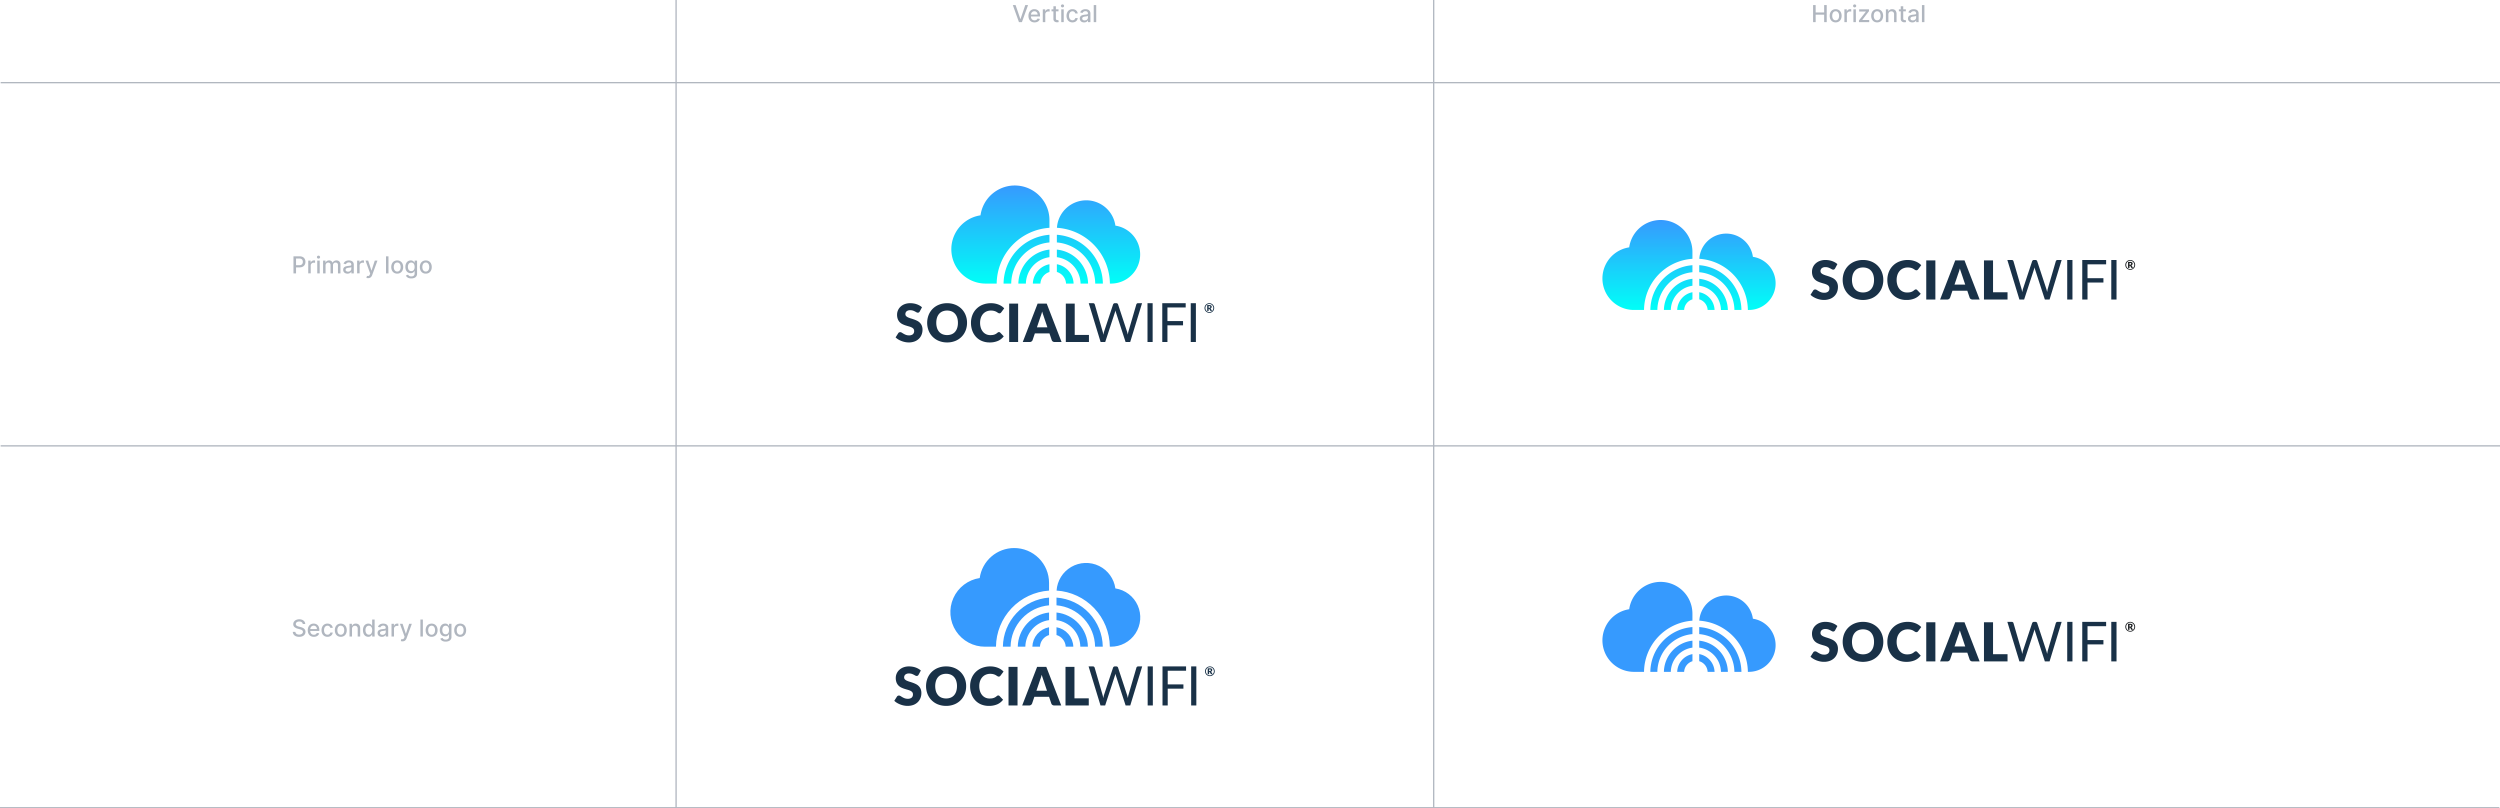 <svg xmlns="http://www.w3.org/2000/svg" xmlns:xlink="http://www.w3.org/1999/xlink" width="1920.5" height="621" viewBox="0 0 1920.5 621">
  <defs>
    <linearGradient id="linear-gradient" x1="0.5" y1="0.003" x2="0.5" y2="1.003" gradientUnits="objectBoundingBox">
      <stop offset="0" stop-color="#369afe"/>
      <stop offset="1" stop-color="#00fff8"/>
    </linearGradient>
    <clipPath id="clip-path">
      <path id="Path_3200" data-name="Path 3200" d="M81.17,75.787H87a9.918,9.918,0,0,1,7-8.946V60.849A15.75,15.75,0,0,0,81.17,75.787m18.553-8.97a9.922,9.922,0,0,1,7.087,8.97h5.832a15.744,15.744,0,0,0-12.92-14.954Zm-29.756,8.97h5.809A21.138,21.138,0,0,1,94,55.389V49.533A26.947,26.947,0,0,0,69.967,75.787m29.756-20.41a21.136,21.136,0,0,1,18.314,20.41h5.809A26.943,26.943,0,0,0,99.723,49.523ZM58.541,75.787h5.906A32.459,32.459,0,0,1,94,44V38.071A38.365,38.365,0,0,0,58.541,75.787m41.182-31.8a32.465,32.465,0,0,1,29.645,31.8h5.9a38.361,38.361,0,0,0-35.548-37.72Zm.054-11.31a43.743,43.743,0,0,1,40.928,43.11h.649a22.513,22.513,0,0,0,3.59-44.77,22.718,22.718,0,0,0-45.167,1.66M67.234,0A26.763,26.763,0,0,0,40.727,23.046a26.521,26.521,0,0,0,4.229,52.74h8.262A43.743,43.743,0,0,1,94,32.689V26.757A26.762,26.762,0,0,0,67.234,0Z" transform="translate(-18.188 -0.001)" fill="none"/>
    </clipPath>
    <linearGradient id="linear-gradient-2" x1="-0.295" y1="1.6" x2="-0.279" y2="1.6" gradientUnits="objectBoundingBox">
      <stop offset="0" stop-color="#00fff8"/>
      <stop offset="0.299" stop-color="#10dff9"/>
      <stop offset="1" stop-color="#369afe"/>
    </linearGradient>
    <clipPath id="clip-path-2">
      <rect id="Rectangle_1504" data-name="Rectangle 1504" width="246.153" height="121.259" fill="none"/>
    </clipPath>
    <linearGradient id="linear-gradient-3" x1="0.5" y1="1" x2="0.5" gradientUnits="objectBoundingBox">
      <stop offset="0" stop-color="#00fff8"/>
      <stop offset="0.22" stop-color="#0ce7f9"/>
      <stop offset="1" stop-color="#369afe"/>
    </linearGradient>
  </defs>
  <g id="Group_854" data-name="Group 854" transform="translate(0 -1236)">
    <g id="Logo_Social_WiFi" data-name="Logo Social WiFi" transform="translate(1231 1405)">
      <path id="Path_887" data-name="Path 887" d="M563.57,43.19a3.615,3.615,0,0,1,1.005.136,3.888,3.888,0,0,1,.9.381,3.838,3.838,0,0,1,.768.589,3.789,3.789,0,0,1,.969,3.684,3.885,3.885,0,0,1-.38.9,3.789,3.789,0,0,1-.589.761,3.791,3.791,0,0,1-3.684.969,3.841,3.841,0,0,1-.9-.381,3.787,3.787,0,0,1-.761-.589,3.726,3.726,0,0,1-.589-.761,3.664,3.664,0,0,1-.381-.9,3.774,3.774,0,0,1,0-2.01,3.891,3.891,0,0,1,.381-.9,3.832,3.832,0,0,1,.589-.768,3.542,3.542,0,0,1,.761-.589,3.972,3.972,0,0,1,.9-.381,3.578,3.578,0,0,1,1.005-.136h0Zm0,6.965a2.917,2.917,0,0,0,.833-.115,3,3,0,0,0,.747-.316,3.21,3.21,0,0,0,.632-.5,2.984,2.984,0,0,0,.481-.639,3.072,3.072,0,0,0,.309-.761,3.292,3.292,0,0,0,.108-.847,3.348,3.348,0,0,0-.108-.854,3.428,3.428,0,0,0-.309-.768,3.034,3.034,0,0,0-1.113-1.142,3.312,3.312,0,0,0-.747-.323,3.2,3.2,0,0,0-.833-.115,2.917,2.917,0,0,0-.833.115,2.727,2.727,0,0,0-.74.323,2.974,2.974,0,0,0-.625.5,3.289,3.289,0,0,0-.481.646,3.439,3.439,0,0,0-.309.768,3.364,3.364,0,0,0-.108.854,3.215,3.215,0,0,0,.237,1.242,3.081,3.081,0,0,0,1.63,1.68,2.98,2.98,0,0,0,1.213.244h.015Zm-.021-5.486a2.319,2.319,0,0,1,1.407.345A1.171,1.171,0,0,1,565.4,46a1.373,1.373,0,0,1-.237.8,1.313,1.313,0,0,1-.733.5,1.106,1.106,0,0,1,.194.172,1.685,1.685,0,0,1,.151.237l.926,1.572h-1.048a.341.341,0,0,1-.323-.172l-.74-1.35a.324.324,0,0,0-.115-.108.444.444,0,0,0-.194-.036H563v1.666h-1.1v-4.6h1.651Zm-.1,2.147a1.729,1.729,0,0,0,.431-.043.58.58,0,0,0,.258-.129.417.417,0,0,0,.13-.215,1.173,1.173,0,0,0,.036-.294,1.056,1.056,0,0,0-.029-.28.435.435,0,0,0-.115-.2.533.533,0,0,0-.23-.115,1.868,1.868,0,0,0-.388-.036H563v1.314h.452Z" transform="translate(-158.127 -12.472)" fill="#191c1f"/>
      <path id="Path_888" data-name="Path 888" d="M69.515,24.816v5.407a39.883,39.883,0,0,0-37.187,39.3H24.8A24.185,24.185,0,0,1,20.94,21.427a24.406,24.406,0,0,1,48.575,3.382h0ZM115.971,28.7a20.716,20.716,0,0,0-41.186,1.522,39.889,39.889,0,0,1,37.323,39.305h.589a20.527,20.527,0,0,0,3.274-40.82h0ZM37.182,69.52h5.385A29.6,29.6,0,0,1,69.515,40.534v-5.4A34.986,34.986,0,0,0,37.182,69.52ZM74.735,35.127v5.4A29.6,29.6,0,0,1,101.769,69.52h5.385A34.983,34.983,0,0,0,74.742,35.127h-.007Zm0,10.447v5.342a19.275,19.275,0,0,1,16.7,18.611h5.3a24.565,24.565,0,0,0-22-23.946h0ZM47.6,69.52h5.3a19.272,19.272,0,0,1,16.615-18.6V45.581A24.572,24.572,0,0,0,47.6,69.52Zm10.218,0h5.321a9.048,9.048,0,0,1,6.383-8.157V55.9a14.352,14.352,0,0,0-11.7,13.621ZM74.735,55.885v5.457A9.041,9.041,0,0,1,81.2,69.52h5.321A14.361,14.361,0,0,0,74.735,55.885Z" transform="translate(-0.389 -0.41)" fill-rule="evenodd" fill="url(#linear-gradient)"/>
      <path id="Path_889" data-name="Path 889" d="M241.917,49.624a2.734,2.734,0,0,1-.646.747,1.453,1.453,0,0,1-.876.244,2.133,2.133,0,0,1-1.02-.3c-.366-.2-.775-.416-1.235-.668a10.549,10.549,0,0,0-1.58-.675,6.248,6.248,0,0,0-2.018-.294,4.321,4.321,0,0,0-2.915.833,2.828,2.828,0,0,0-.955,2.255,2.1,2.1,0,0,0,.574,1.508,4.924,4.924,0,0,0,1.515,1.027,15.938,15.938,0,0,0,2.147.8c.8.237,1.623.51,2.463.8a22.387,22.387,0,0,1,2.463,1.041,8.273,8.273,0,0,1,2.14,1.522,7.146,7.146,0,0,1,1.515,2.262,8.092,8.092,0,0,1,.574,3.21,10.48,10.48,0,0,1-.718,3.9A9.011,9.011,0,0,1,241.25,71a9.739,9.739,0,0,1-3.382,2.125,12.61,12.61,0,0,1-4.567.768,14.557,14.557,0,0,1-2.858-.287,17.109,17.109,0,0,1-2.815-.819,16.542,16.542,0,0,1-2.556-1.249,10.889,10.889,0,0,1-2.082-1.608l2.061-3.26a1.708,1.708,0,0,1,.639-.6,1.8,1.8,0,0,1,.883-.23,2.39,2.39,0,0,1,1.249.388c.416.258.89.553,1.422.869a12,12,0,0,0,1.824.869,6.863,6.863,0,0,0,2.434.395,4.634,4.634,0,0,0,2.944-.833,3.179,3.179,0,0,0,1.048-2.65,2.51,2.51,0,0,0-.574-1.709,4.5,4.5,0,0,0-1.515-1.091,14.382,14.382,0,0,0-2.133-.761c-.8-.215-1.616-.467-2.456-.732a19.085,19.085,0,0,1-2.456-.991,7.64,7.64,0,0,1-2.133-1.544,7.292,7.292,0,0,1-1.515-2.391,9.445,9.445,0,0,1-.574-3.54,8.506,8.506,0,0,1,2.685-6.161,9.868,9.868,0,0,1,3.238-2.01,11.942,11.942,0,0,1,4.394-.754,16.465,16.465,0,0,1,2.686.215,14.144,14.144,0,0,1,2.484.639,13.573,13.573,0,0,1,2.19,1.005,10.359,10.359,0,0,1,1.824,1.328l-1.73,3.238Zm37,8.918a16.111,16.111,0,0,1-1.127,6.067,14.348,14.348,0,0,1-8.085,8.135,18.012,18.012,0,0,1-12.774,0,14.357,14.357,0,0,1-8.106-8.135,16.992,16.992,0,0,1,0-12.135A14.506,14.506,0,0,1,252,47.606a14.844,14.844,0,0,1,4.933-3.238,16.822,16.822,0,0,1,6.391-1.17,16.65,16.65,0,0,1,6.383,1.185,14.8,14.8,0,0,1,4.919,3.245A14.489,14.489,0,0,1,277.79,52.5,16.166,16.166,0,0,1,278.917,58.542Zm-7.13,0a13.149,13.149,0,0,0-.574-4.014,8.649,8.649,0,0,0-1.659-3.023,7.067,7.067,0,0,0-2.65-1.9,9.166,9.166,0,0,0-3.569-.661,9.313,9.313,0,0,0-3.6.661,7.171,7.171,0,0,0-2.657,1.9,8.586,8.586,0,0,0-1.659,3.023,14.361,14.361,0,0,0,0,8.042,8.586,8.586,0,0,0,1.659,3.023,7,7,0,0,0,2.657,1.888,9.424,9.424,0,0,0,3.6.653,9.141,9.141,0,0,0,3.569-.653,7.083,7.083,0,0,0,2.65-1.888,8.586,8.586,0,0,0,1.659-3.023A12.962,12.962,0,0,0,271.787,58.542ZM303.919,65.8a1.511,1.511,0,0,1,.5.093,1.394,1.394,0,0,1,.474.323l2.765,2.908a11.433,11.433,0,0,1-4.545,3.576,15.92,15.92,0,0,1-6.462,1.206,15.409,15.409,0,0,1-6.132-1.163,13.19,13.19,0,0,1-4.6-3.224,14.13,14.13,0,0,1-2.894-4.868,17.916,17.916,0,0,1-1.012-6.11,16.361,16.361,0,0,1,1.156-6.182,14.227,14.227,0,0,1,8.193-8.035,17.327,17.327,0,0,1,6.369-1.135,16.7,16.7,0,0,1,3.188.294,15.631,15.631,0,0,1,2.793.826,12.816,12.816,0,0,1,2.391,1.264,11.93,11.93,0,0,1,1.939,1.616l-2.355,3.152a2.83,2.83,0,0,1-.531.524,1.4,1.4,0,0,1-.869.237,1.607,1.607,0,0,1-.7-.165,6.57,6.57,0,0,1-.7-.4q-.366-.237-.819-.517a5.707,5.707,0,0,0-1.048-.51,7.7,7.7,0,0,0-1.422-.4,9.852,9.852,0,0,0-1.91-.165,8.6,8.6,0,0,0-3.461.675,7.577,7.577,0,0,0-2.693,1.917,9.04,9.04,0,0,0-1.752,3.016,11.929,11.929,0,0,0-.632,3.985,12.74,12.74,0,0,0,.632,4.107,9.008,9.008,0,0,0,1.709,3.023,7.2,7.2,0,0,0,2.527,1.867,7.58,7.58,0,0,0,3.095.639,14.221,14.221,0,0,0,1.731-.093,6.669,6.669,0,0,0,2.728-.9,8.705,8.705,0,0,0,1.228-.9,2.461,2.461,0,0,1,.531-.337,1.363,1.363,0,0,1,.6-.136h0Zm14.992,7.776H311.9V43.52h7.008Zm34.006,0h-5.4a2.452,2.452,0,0,1-1.493-.424,2.161,2.161,0,0,1-.811-1.084l-1.774-5.234H332.016l-1.774,5.234a2.37,2.37,0,0,1-2.269,1.508H322.53L334.162,43.52h7.13l11.625,30.057ZM333.624,62.089h8.207l-2.765-8.229c-.179-.524-.388-1.142-.632-1.853s-.474-1.472-.711-2.3c-.223.84-.445,1.616-.682,2.334s-.452,1.336-.661,1.86L333.617,62.1h.007Zm29.59,5.917h11.129v5.572h-18.1V43.52h6.965V68.005h0ZM374.207,43.19h3.346a1.414,1.414,0,0,1,.89.273,1.326,1.326,0,0,1,.474.7l6.146,21.117a12.456,12.456,0,0,1,.3,1.235c.086.438.18.9.259,1.379.1-.481.194-.941.294-1.386a11.045,11.045,0,0,1,.331-1.221l6.993-21.117a1.556,1.556,0,0,1,.488-.668,1.323,1.323,0,0,1,.883-.309h1.163a1.393,1.393,0,0,1,.883.273,1.491,1.491,0,0,1,.488.7l6.958,21.117a20.636,20.636,0,0,1,.66,2.527c.086-.467.158-.912.23-1.336a10.294,10.294,0,0,1,.266-1.185l6.168-21.117a1.363,1.363,0,0,1,.467-.682,1.326,1.326,0,0,1,.883-.294h3.138l-9.284,30.387h-3.612L395.482,50.4a14.231,14.231,0,0,1-.416-1.529c-.072.28-.137.553-.2.819s-.129.5-.194.711l-7.582,23.178h-3.612L374.193,43.19h.014Zm50.011,30.387h-4.028V43.19h4.028ZM450.081,43.19v3.353H435.792v10.62h12.214v3.353H435.792V73.577h-4.05V43.19h18.338Zm7.991,30.387h-4.028V43.19h4.028Z" transform="translate(-63.156 -12.472)" fill="#193147" fill-rule="evenodd"/>
    </g>
    <g id="Logo_Social_WiFi-2" data-name="Logo Social WiFi" transform="translate(1231 1683)">
      <path id="Path_887-2" data-name="Path 887" d="M563.57,43.19a3.615,3.615,0,0,1,1.005.136,3.888,3.888,0,0,1,.9.381,3.838,3.838,0,0,1,.768.589,3.789,3.789,0,0,1,.969,3.684,3.885,3.885,0,0,1-.38.9,3.789,3.789,0,0,1-.589.761,3.791,3.791,0,0,1-3.684.969,3.841,3.841,0,0,1-.9-.381,3.787,3.787,0,0,1-.761-.589,3.726,3.726,0,0,1-.589-.761,3.664,3.664,0,0,1-.381-.9,3.774,3.774,0,0,1,0-2.01,3.891,3.891,0,0,1,.381-.9,3.832,3.832,0,0,1,.589-.768,3.542,3.542,0,0,1,.761-.589,3.972,3.972,0,0,1,.9-.381,3.578,3.578,0,0,1,1.005-.136h0Zm0,6.965a2.917,2.917,0,0,0,.833-.115,3,3,0,0,0,.747-.316,3.21,3.21,0,0,0,.632-.5,2.984,2.984,0,0,0,.481-.639,3.072,3.072,0,0,0,.309-.761,3.292,3.292,0,0,0,.108-.847,3.348,3.348,0,0,0-.108-.854,3.428,3.428,0,0,0-.309-.768,3.034,3.034,0,0,0-1.113-1.142,3.312,3.312,0,0,0-.747-.323,3.2,3.2,0,0,0-.833-.115,2.917,2.917,0,0,0-.833.115,2.727,2.727,0,0,0-.74.323,2.974,2.974,0,0,0-.625.5,3.289,3.289,0,0,0-.481.646,3.439,3.439,0,0,0-.309.768,3.364,3.364,0,0,0-.108.854,3.215,3.215,0,0,0,.237,1.242,3.081,3.081,0,0,0,1.63,1.68,2.98,2.98,0,0,0,1.213.244h.015Zm-.021-5.486a2.319,2.319,0,0,1,1.407.345A1.171,1.171,0,0,1,565.4,46a1.373,1.373,0,0,1-.237.8,1.313,1.313,0,0,1-.733.5,1.106,1.106,0,0,1,.194.172,1.685,1.685,0,0,1,.151.237l.926,1.572h-1.048a.341.341,0,0,1-.323-.172l-.74-1.35a.324.324,0,0,0-.115-.108.444.444,0,0,0-.194-.036H563v1.666h-1.1v-4.6h1.651Zm-.1,2.147a1.729,1.729,0,0,0,.431-.043.58.58,0,0,0,.258-.129.417.417,0,0,0,.13-.215,1.173,1.173,0,0,0,.036-.294,1.056,1.056,0,0,0-.029-.28.435.435,0,0,0-.115-.2.533.533,0,0,0-.23-.115,1.868,1.868,0,0,0-.388-.036H563v1.314h.452Z" transform="translate(-158.127 -12.473)" fill="#191c1f"/>
      <path id="Path_888-2" data-name="Path 888" d="M69.515,24.816v5.407a39.883,39.883,0,0,0-37.187,39.3H24.8A24.185,24.185,0,0,1,20.94,21.427a24.406,24.406,0,0,1,48.575,3.382h0ZM115.971,28.7a20.716,20.716,0,0,0-41.186,1.522,39.889,39.889,0,0,1,37.323,39.305h.589a20.527,20.527,0,0,0,3.274-40.82h0ZM37.182,69.52h5.385A29.6,29.6,0,0,1,69.515,40.534v-5.4A34.986,34.986,0,0,0,37.182,69.52ZM74.735,35.127v5.4A29.6,29.6,0,0,1,101.769,69.52h5.385A34.983,34.983,0,0,0,74.742,35.127h-.007Zm0,10.447v5.342a19.275,19.275,0,0,1,16.7,18.611h5.3a24.565,24.565,0,0,0-22-23.946h0ZM47.6,69.52h5.3a19.272,19.272,0,0,1,16.615-18.6V45.581A24.572,24.572,0,0,0,47.6,69.52Zm10.218,0h5.321a9.048,9.048,0,0,1,6.383-8.157V55.9a14.352,14.352,0,0,0-11.7,13.621ZM74.735,55.885v5.457A9.041,9.041,0,0,1,81.2,69.52h5.321A14.361,14.361,0,0,0,74.735,55.885Z" transform="translate(-0.39 -0.41)" fill="#369afe" fill-rule="evenodd"/>
      <path id="Path_889-2" data-name="Path 889" d="M241.917,49.624a2.734,2.734,0,0,1-.646.747,1.453,1.453,0,0,1-.876.244,2.133,2.133,0,0,1-1.02-.3c-.366-.2-.775-.416-1.235-.668a10.549,10.549,0,0,0-1.58-.675,6.248,6.248,0,0,0-2.018-.294,4.321,4.321,0,0,0-2.915.833,2.828,2.828,0,0,0-.955,2.255,2.1,2.1,0,0,0,.574,1.508,4.924,4.924,0,0,0,1.515,1.027,15.938,15.938,0,0,0,2.147.8c.8.237,1.623.51,2.463.8a22.387,22.387,0,0,1,2.463,1.041,8.273,8.273,0,0,1,2.14,1.522,7.146,7.146,0,0,1,1.515,2.262,8.092,8.092,0,0,1,.574,3.21,10.48,10.48,0,0,1-.718,3.9A9.011,9.011,0,0,1,241.25,71a9.739,9.739,0,0,1-3.382,2.125,12.61,12.61,0,0,1-4.567.768,14.557,14.557,0,0,1-2.858-.287,17.109,17.109,0,0,1-2.815-.819,16.542,16.542,0,0,1-2.556-1.249,10.889,10.889,0,0,1-2.082-1.608l2.061-3.26a1.708,1.708,0,0,1,.639-.6,1.8,1.8,0,0,1,.883-.23,2.39,2.39,0,0,1,1.249.388c.416.258.89.553,1.422.869a12,12,0,0,0,1.824.869,6.863,6.863,0,0,0,2.434.395,4.634,4.634,0,0,0,2.944-.833,3.179,3.179,0,0,0,1.048-2.65,2.51,2.51,0,0,0-.574-1.709,4.5,4.5,0,0,0-1.515-1.091,14.382,14.382,0,0,0-2.133-.761c-.8-.215-1.616-.467-2.456-.732a19.085,19.085,0,0,1-2.456-.991,7.64,7.64,0,0,1-2.133-1.544,7.292,7.292,0,0,1-1.515-2.391,9.445,9.445,0,0,1-.574-3.54,8.506,8.506,0,0,1,2.685-6.161,9.868,9.868,0,0,1,3.238-2.01,11.942,11.942,0,0,1,4.394-.754,16.465,16.465,0,0,1,2.686.215,14.144,14.144,0,0,1,2.484.639,13.573,13.573,0,0,1,2.19,1.005,10.359,10.359,0,0,1,1.824,1.328l-1.73,3.238Zm37,8.918a16.111,16.111,0,0,1-1.127,6.067,14.348,14.348,0,0,1-8.085,8.135,18.012,18.012,0,0,1-12.774,0,14.357,14.357,0,0,1-8.106-8.135,16.992,16.992,0,0,1,0-12.135A14.506,14.506,0,0,1,252,47.606a14.844,14.844,0,0,1,4.933-3.238,16.822,16.822,0,0,1,6.391-1.17,16.65,16.65,0,0,1,6.383,1.185,14.8,14.8,0,0,1,4.919,3.245A14.489,14.489,0,0,1,277.79,52.5,16.166,16.166,0,0,1,278.917,58.542Zm-7.13,0a13.149,13.149,0,0,0-.574-4.014,8.649,8.649,0,0,0-1.659-3.023,7.067,7.067,0,0,0-2.65-1.9,9.166,9.166,0,0,0-3.569-.661,9.313,9.313,0,0,0-3.6.661,7.171,7.171,0,0,0-2.657,1.9,8.586,8.586,0,0,0-1.659,3.023,14.361,14.361,0,0,0,0,8.042,8.586,8.586,0,0,0,1.659,3.023,7,7,0,0,0,2.657,1.888,9.424,9.424,0,0,0,3.6.653,9.141,9.141,0,0,0,3.569-.653,7.083,7.083,0,0,0,2.65-1.888,8.586,8.586,0,0,0,1.659-3.023A12.962,12.962,0,0,0,271.787,58.542ZM303.919,65.8a1.511,1.511,0,0,1,.5.093,1.394,1.394,0,0,1,.474.323l2.765,2.908a11.433,11.433,0,0,1-4.545,3.576,15.92,15.92,0,0,1-6.462,1.206,15.409,15.409,0,0,1-6.132-1.163,13.19,13.19,0,0,1-4.6-3.224,14.13,14.13,0,0,1-2.894-4.868,17.916,17.916,0,0,1-1.012-6.11,16.361,16.361,0,0,1,1.156-6.182,14.227,14.227,0,0,1,8.193-8.035,17.327,17.327,0,0,1,6.369-1.135,16.7,16.7,0,0,1,3.188.294,15.631,15.631,0,0,1,2.793.826,12.816,12.816,0,0,1,2.391,1.264,11.93,11.93,0,0,1,1.939,1.616l-2.355,3.152a2.83,2.83,0,0,1-.531.524,1.4,1.4,0,0,1-.869.237,1.607,1.607,0,0,1-.7-.165,6.57,6.57,0,0,1-.7-.4q-.366-.237-.819-.517a5.707,5.707,0,0,0-1.048-.51,7.7,7.7,0,0,0-1.422-.4,9.852,9.852,0,0,0-1.91-.165,8.6,8.6,0,0,0-3.461.675,7.577,7.577,0,0,0-2.693,1.917,9.04,9.04,0,0,0-1.752,3.016,11.929,11.929,0,0,0-.632,3.985,12.74,12.74,0,0,0,.632,4.107,9.008,9.008,0,0,0,1.709,3.023,7.2,7.2,0,0,0,2.527,1.867,7.58,7.58,0,0,0,3.095.639,14.221,14.221,0,0,0,1.731-.093,6.669,6.669,0,0,0,2.728-.9,8.705,8.705,0,0,0,1.228-.9,2.461,2.461,0,0,1,.531-.337,1.363,1.363,0,0,1,.6-.136h0Zm14.992,7.776H311.9V43.52h7.008Zm34.006,0h-5.4a2.452,2.452,0,0,1-1.493-.424,2.161,2.161,0,0,1-.811-1.084l-1.774-5.234H332.016l-1.774,5.234a2.37,2.37,0,0,1-2.269,1.508H322.53L334.162,43.52h7.13l11.625,30.057ZM333.624,62.089h8.207l-2.765-8.229c-.179-.524-.388-1.142-.632-1.853s-.474-1.472-.711-2.3c-.223.84-.445,1.616-.682,2.334s-.452,1.336-.661,1.86L333.617,62.1h.007Zm29.59,5.917h11.129v5.572h-18.1V43.52h6.965V68.005h0ZM374.207,43.19h3.346a1.414,1.414,0,0,1,.89.273,1.326,1.326,0,0,1,.474.7l6.146,21.117a12.456,12.456,0,0,1,.3,1.235c.086.438.18.9.259,1.379.1-.481.194-.941.294-1.386a11.045,11.045,0,0,1,.331-1.221l6.993-21.117a1.556,1.556,0,0,1,.488-.668,1.323,1.323,0,0,1,.883-.309h1.163a1.393,1.393,0,0,1,.883.273,1.491,1.491,0,0,1,.488.7l6.958,21.117a20.636,20.636,0,0,1,.66,2.527c.086-.467.158-.912.23-1.336a10.294,10.294,0,0,1,.266-1.185l6.168-21.117a1.363,1.363,0,0,1,.467-.682,1.326,1.326,0,0,1,.883-.294h3.138l-9.284,30.387h-3.612L395.482,50.4a14.231,14.231,0,0,1-.416-1.529c-.072.28-.137.553-.2.819s-.129.5-.194.711l-7.582,23.178h-3.612L374.193,43.19h.014Zm50.011,30.387h-4.028V43.19h4.028ZM450.081,43.19v3.353H435.792v10.62h12.214v3.353H435.792V73.577h-4.05V43.19h18.338Zm7.991,30.387h-4.028V43.19h4.028Z" transform="translate(-63.156 -12.473)" fill="#193147" fill-rule="evenodd"/>
    </g>
    <g id="Group_763" data-name="Group 763" transform="translate(687 1657)">
      <g id="Group_760" data-name="Group 760" transform="translate(43.069 0.003)">
        <g id="Group_759" data-name="Group 759" clip-path="url(#clip-path)">
          <rect id="Rectangle_1503" data-name="Rectangle 1503" width="145.89" height="75.786" transform="translate(0 -0.001)" fill="url(#linear-gradient-2)"/>
        </g>
      </g>
      <g id="Group_762" data-name="Group 762" transform="translate(0 0)">
        <g id="Group_761" data-name="Group 761" clip-path="url(#clip-path-2)">
          <path id="Path_3201" data-name="Path 3201" d="M18.679,44.756a2.579,2.579,0,0,1-.639.736,1.471,1.471,0,0,1-.867.244,2.121,2.121,0,0,1-1.006-.3c-.36-.2-.767-.414-1.22-.658a10.069,10.069,0,0,0-1.558-.665,6.242,6.242,0,0,0-1.994-.291,4.274,4.274,0,0,0-2.879.824,2.788,2.788,0,0,0-.945,2.226,2.051,2.051,0,0,0,.568,1.489,4.856,4.856,0,0,0,1.494,1.013,16.01,16.01,0,0,0,2.119.789c.793.234,1.6.5,2.43.793a21.178,21.178,0,0,1,2.432,1.028,8.02,8.02,0,0,1,2.117,1.506,7.072,7.072,0,0,1,1.5,2.228,7.994,7.994,0,0,1,.568,3.168,10.336,10.336,0,0,1-.71,3.846,9.041,9.041,0,0,1-2.067,3.128,9.6,9.6,0,0,1-3.339,2.1,12.47,12.47,0,0,1-4.506.763,14.533,14.533,0,0,1-2.82-.284,16.517,16.517,0,0,1-2.775-.805A16.183,16.183,0,0,1,2.053,66.4,10.958,10.958,0,0,1,0,64.813L2.034,61.6a1.669,1.669,0,0,1,.63-.592,1.788,1.788,0,0,1,.876-.225,2.335,2.335,0,0,1,1.231.386q.618.387,1.4.855a11.08,11.08,0,0,0,1.8.857,6.735,6.735,0,0,0,2.4.388,4.582,4.582,0,0,0,2.91-.824,3.154,3.154,0,0,0,1.037-2.619,2.463,2.463,0,0,0-.571-1.688,4.351,4.351,0,0,0-1.494-1.08,13.675,13.675,0,0,0-2.108-.753c-.786-.215-1.591-.459-2.42-.722a17.942,17.942,0,0,1-2.422-.98A7.612,7.612,0,0,1,3.2,53.075a7.174,7.174,0,0,1-1.5-2.363,9.4,9.4,0,0,1-.568-3.493,8.394,8.394,0,0,1,2.645-6.086,9.766,9.766,0,0,1,3.194-1.987,11.81,11.81,0,0,1,4.336-.741,15.993,15.993,0,0,1,2.652.213,13.866,13.866,0,0,1,2.456.632,13.39,13.39,0,0,1,2.164.995,10.262,10.262,0,0,1,1.8,1.312Zm36.522,8.8a15.962,15.962,0,0,1-1.111,5.984,14.139,14.139,0,0,1-7.975,8.023,16.54,16.54,0,0,1-6.3,1.158,16.606,16.606,0,0,1-6.308-1.158A14.159,14.159,0,0,1,25.5,59.539a16.722,16.722,0,0,1,0-11.973,14.335,14.335,0,0,1,3.135-4.807,14.565,14.565,0,0,1,4.873-3.2A16.606,16.606,0,0,1,39.816,38.4a16.362,16.362,0,0,1,6.3,1.17,14.578,14.578,0,0,1,4.852,3.206,14.344,14.344,0,0,1,3.123,4.8,15.932,15.932,0,0,1,1.111,5.97m-7.042,0a12.808,12.808,0,0,0-.571-3.964,8.41,8.41,0,0,0-1.636-2.981,7.094,7.094,0,0,0-2.614-1.875,9.02,9.02,0,0,0-3.521-.651,9.153,9.153,0,0,0-3.552.651,7.079,7.079,0,0,0-2.626,1.875A8.447,8.447,0,0,0,32,49.591a14.094,14.094,0,0,0,0,7.94,8.469,8.469,0,0,0,1.636,2.986,6.966,6.966,0,0,0,2.626,1.861,9.242,9.242,0,0,0,3.552.644,9.108,9.108,0,0,0,3.521-.644,6.98,6.98,0,0,0,2.614-1.861,8.432,8.432,0,0,0,1.636-2.986,12.843,12.843,0,0,0,.571-3.976m31.717,7.166a1.474,1.474,0,0,1,.488.088,1.394,1.394,0,0,1,.469.317L83.557,64a11.3,11.3,0,0,1-4.487,3.533,15.67,15.67,0,0,1-6.382,1.189,15.171,15.171,0,0,1-6.05-1.148,13.042,13.042,0,0,1-4.539-3.18,13.972,13.972,0,0,1-2.858-4.8,17.734,17.734,0,0,1-1-6.034,15.928,15.928,0,0,1,1.139-6.1,14.046,14.046,0,0,1,8.08-7.93A17.058,17.058,0,0,1,73.749,38.4a16.23,16.23,0,0,1,3.145.294,15.383,15.383,0,0,1,2.756.812,13.056,13.056,0,0,1,2.361,1.246,11.454,11.454,0,0,1,1.913,1.6L81.6,45.469a2.8,2.8,0,0,1-.526.519,1.374,1.374,0,0,1-.855.237,1.557,1.557,0,0,1-.694-.163,7.693,7.693,0,0,1-.691-.4l-.8-.509a6.169,6.169,0,0,0-1.04-.5,8.027,8.027,0,0,0-1.4-.4,9.7,9.7,0,0,0-1.883-.163,8.6,8.6,0,0,0-3.417.663,7.492,7.492,0,0,0-2.657,1.894A8.831,8.831,0,0,0,65.9,49.62a11.772,11.772,0,0,0-.62,3.936A12.255,12.255,0,0,0,65.9,57.6a8.9,8.9,0,0,0,1.691,2.984,7.113,7.113,0,0,0,2.493,1.842,7.448,7.448,0,0,0,3.05.628,14.517,14.517,0,0,0,1.71-.09,6.666,6.666,0,0,0,2.7-.9,8.388,8.388,0,0,0,1.21-.886,2.256,2.256,0,0,1,.528-.334,1.367,1.367,0,0,1,.592-.133M94.67,68.4H87.751V38.732H94.67Zm33.569,0h-5.333a2.48,2.48,0,0,1-1.475-.417,2.137,2.137,0,0,1-.8-1.073l-1.752-5.169H107.6l-1.75,5.169a2.349,2.349,0,0,1-2.238,1.489H98.244l11.48-29.666h7.038Zm-19.046-11.34h8.1l-2.728-8.125c-.178-.516-.384-1.122-.62-1.826s-.471-1.454-.7-2.269q-.327,1.247-.673,2.3c-.232.706-.448,1.319-.651,1.833ZM138.4,62.9h10.99v5.5H131.523V38.729H138.4ZM149.25,38.4h3.3a1.4,1.4,0,0,1,.881.27,1.34,1.34,0,0,1,.471.691l6.067,20.846q.163.565.3,1.215c.088.431.173.886.256,1.359q.142-.71.287-1.371a10.942,10.942,0,0,1,.327-1.2l6.907-20.846a1.534,1.534,0,0,1,.483-.658,1.3,1.3,0,0,1,.871-.3h1.146a1.353,1.353,0,0,1,.871.27,1.5,1.5,0,0,1,.483.691l6.865,20.846a20.455,20.455,0,0,1,.654,2.491c.085-.459.159-.9.227-1.319a8.978,8.978,0,0,1,.268-1.172L186,39.366a1.367,1.367,0,0,1,1.333-.961h3.095L181.266,68.4H177.7l-7.44-22.875a13.144,13.144,0,0,1-.41-1.508c-.069.277-.135.547-.2.807s-.123.49-.192.7L161.978,68.4h-3.566ZM198.613,68.4h-3.976V38.407h3.976ZM224.143,38.4v3.308h-14.1V52.2h12.053v3.308H210.041V68.4h-4V38.4ZM232.026,68.4H228.05V38.407h3.976Z" transform="translate(0 52.539)" fill="#193147" fill-rule="evenodd"/>
          <path id="Path_3202" data-name="Path 3202" d="M104.524,38.4a3.681,3.681,0,0,1,1.887.511,3.738,3.738,0,0,1,1.717,2.233,3.705,3.705,0,0,1,0,1.982,3.673,3.673,0,0,1-.376.89,3.738,3.738,0,0,1-.585.753,3.687,3.687,0,0,1-.755.585,3.732,3.732,0,0,1-.893.377,3.723,3.723,0,0,1-1.987,0,3.737,3.737,0,0,1-1.641-6.237,3.676,3.676,0,0,1,.755-.583,3.63,3.63,0,0,1,1.878-.511m0,6.87a3.034,3.034,0,0,0,1.561-.426,3.084,3.084,0,0,0,.623-.485,2.923,2.923,0,0,0,.478-.632,3.353,3.353,0,0,0,.305-.748,3.159,3.159,0,0,0,.109-.841,3.2,3.2,0,0,0-.109-.843,3.383,3.383,0,0,0-.305-.758,3.136,3.136,0,0,0-.478-.637,3.194,3.194,0,0,0-.623-.49,3.005,3.005,0,0,0-1.561-.429,3,3,0,0,0-.819.111,3.081,3.081,0,0,0-.729.317,3.134,3.134,0,0,0-.613.49,3.2,3.2,0,0,0-.474.637,3.278,3.278,0,0,0-.41,1.6,3.177,3.177,0,0,0,.237,1.231,3.107,3.107,0,0,0,.644.992,2.972,2.972,0,0,0,.966.665,2.939,2.939,0,0,0,1.2.244m-.019-5.413a2.283,2.283,0,0,1,1.385.339,1.154,1.154,0,0,1,.44.971,1.347,1.347,0,0,1-.234.789,1.318,1.318,0,0,1-.722.488.761.761,0,0,1,.189.168,1.605,1.605,0,0,1,.149.23l.916,1.553h-1.037a.334.334,0,0,1-.32-.166l-.727-1.331a.445.445,0,0,0-.114-.109.376.376,0,0,0-.192-.038h-.277V44.4h-1.087V39.861Zm-.1,2.119a1.739,1.739,0,0,0,.426-.043.586.586,0,0,0,.26-.13.45.45,0,0,0,.128-.211,1.225,1.225,0,0,0,0-.566.383.383,0,0,0-.114-.2.525.525,0,0,0-.23-.116,1.641,1.641,0,0,0-.379-.038h-.542v1.3Z" transform="translate(137.89 52.539)" fill="#193147"/>
        </g>
      </g>
    </g>
    <g id="Social_WiFi_Logoooo-22" transform="translate(688 1378.5)">
      <path id="Path_2580" data-name="Path 2580" d="M316.208,26.6v5.9A43.49,43.49,0,0,0,275.66,75.348h-8.214a26.368,26.368,0,0,1-4.207-52.436A26.614,26.614,0,0,1,316.208,26.6Zm50.652,4.235a22.588,22.588,0,0,0-44.908,1.654A43.487,43.487,0,0,1,362.647,75.35h.644a22.383,22.383,0,0,0,3.572-44.511ZM280.953,75.35h5.871a32.275,32.275,0,0,1,29.384-31.607v-5.89a38.142,38.142,0,0,0-35.255,37.5Zm40.945-37.5v5.887A32.278,32.278,0,0,1,351.373,75.35h5.871a38.139,38.139,0,0,0-35.344-37.5Zm0,11.39V55.06a21.01,21.01,0,0,1,18.208,20.29h5.778A26.792,26.792,0,0,0,321.9,49.237ZM292.311,75.35h5.778a21.015,21.015,0,0,1,18.119-20.279V49.25A26.8,26.8,0,0,0,292.311,75.35Zm11.141,0h5.8a9.86,9.86,0,0,1,6.957-8.893V60.5A15.656,15.656,0,0,0,303.451,75.35ZM321.9,60.483V66.43a9.861,9.861,0,0,1,7.046,8.918h5.8A15.652,15.652,0,0,0,321.9,60.483Z" transform="translate(-198.016 0)" fill-rule="evenodd" fill="url(#linear-gradient-3)"/>
      <path id="Path_2581" data-name="Path 2581" d="M18.587,514.849a2.542,2.542,0,0,1-.637.731,1.439,1.439,0,0,1-.861.244,2.1,2.1,0,0,1-1-.3l-1.213-.654a9.821,9.821,0,0,0-1.547-.66,6.152,6.152,0,0,0-1.982-.292,4.246,4.246,0,0,0-2.863.82,2.776,2.776,0,0,0-.941,2.214,2.048,2.048,0,0,0,.565,1.479A4.778,4.778,0,0,0,9.6,519.441a15.655,15.655,0,0,0,2.105.782c.789.235,1.593.5,2.418.789a21.237,21.237,0,0,1,2.418,1.022,8.053,8.053,0,0,1,2.1,1.5,7.04,7.04,0,0,1,1.488,2.217,7.892,7.892,0,0,1,.565,3.149,10.286,10.286,0,0,1-.708,3.826,8.934,8.934,0,0,1-2.055,3.108,9.53,9.53,0,0,1-3.318,2.086,12.43,12.43,0,0,1-4.48.757,14.4,14.4,0,0,1-2.8-.283,16.493,16.493,0,0,1-2.759-.8,15.918,15.918,0,0,1-2.509-1.223A10.76,10.76,0,0,1,.02,534.789l2.022-3.2A1.671,1.671,0,0,1,2.669,531a1.764,1.764,0,0,1,.869-.222,2.317,2.317,0,0,1,1.223.382q.616.387,1.4.852a11.28,11.28,0,0,0,1.79.852,6.665,6.665,0,0,0,2.388.386,4.545,4.545,0,0,0,2.891-.82,3.131,3.131,0,0,0,1.031-2.6,2.463,2.463,0,0,0-.565-1.68,4.36,4.36,0,0,0-1.486-1.074,13.873,13.873,0,0,0-2.094-.748c-.782-.213-1.584-.455-2.407-.717a17.691,17.691,0,0,1-2.409-.974A7.6,7.6,0,0,1,3.2,523.12a7.131,7.131,0,0,1-1.486-2.349,9.308,9.308,0,0,1-.565-3.474,8.258,8.258,0,0,1,.667-3.236,8.378,8.378,0,0,1,1.963-2.815,9.681,9.681,0,0,1,3.177-1.974,11.7,11.7,0,0,1,4.312-.736,16.073,16.073,0,0,1,2.638.211,13.846,13.846,0,0,1,2.439.628,13.532,13.532,0,0,1,2.153.989,10.181,10.181,0,0,1,1.792,1.305l-1.7,3.179ZM54.9,523.6a15.886,15.886,0,0,1-1.1,5.951,14.065,14.065,0,0,1-7.93,7.976,16.428,16.428,0,0,1-6.26,1.15,16.546,16.546,0,0,1-6.273-1.15,14.078,14.078,0,0,1-7.962-7.976,16.623,16.623,0,0,1,0-11.905,14.234,14.234,0,0,1,3.117-4.779,14.451,14.451,0,0,1,4.845-3.177,16.494,16.494,0,0,1,6.273-1.15,16.236,16.236,0,0,1,6.26,1.163,14.462,14.462,0,0,1,4.824,3.188,14.256,14.256,0,0,1,3.106,4.776,15.8,15.8,0,0,1,1.1,5.933Zm-7,0a12.793,12.793,0,0,0-.565-3.94,8.412,8.412,0,0,0-1.629-2.966,7.044,7.044,0,0,0-2.6-1.863,8.944,8.944,0,0,0-3.5-.649,9.126,9.126,0,0,0-3.533.649,7,7,0,0,0-2.61,1.863,8.408,8.408,0,0,0-1.629,2.966,12.793,12.793,0,0,0-.565,3.94,12.933,12.933,0,0,0,.565,3.954,8.4,8.4,0,0,0,1.629,2.967,6.893,6.893,0,0,0,2.61,1.851,9.176,9.176,0,0,0,3.533.64,8.992,8.992,0,0,0,3.5-.64,6.93,6.93,0,0,0,2.6-1.851,8.375,8.375,0,0,0,1.629-2.967A12.785,12.785,0,0,0,47.9,523.6Zm31.534,7.124a1.459,1.459,0,0,1,.485.089,1.343,1.343,0,0,1,.466.315l2.71,2.857a11.244,11.244,0,0,1-4.461,3.511,15.585,15.585,0,0,1-6.344,1.182,15.09,15.09,0,0,1-6.017-1.143,13,13,0,0,1-4.512-3.161,13.844,13.844,0,0,1-2.841-4.775,17.579,17.579,0,0,1-.992-6,16.024,16.024,0,0,1,1.131-6.065,13.96,13.96,0,0,1,8.033-7.885,16.931,16.931,0,0,1,6.253-1.111,16.077,16.077,0,0,1,3.126.292,15.211,15.211,0,0,1,2.742.809,12.946,12.946,0,0,1,2.347,1.237,11.458,11.458,0,0,1,1.9,1.59l-2.308,3.1a2.784,2.784,0,0,1-.524.517,1.372,1.372,0,0,1-.85.235,1.537,1.537,0,0,1-.688-.164,7.444,7.444,0,0,1-.686-.4c-.242-.155-.508-.322-.8-.505a6.071,6.071,0,0,0-1.031-.5,8.061,8.061,0,0,0-1.4-.4,9.736,9.736,0,0,0-1.872-.164,8.548,8.548,0,0,0-3.4.66,7.423,7.423,0,0,0-2.64,1.883,8.741,8.741,0,0,0-1.718,2.962,11.672,11.672,0,0,0-.619,3.911,12.442,12.442,0,0,0,.619,4.029,8.838,8.838,0,0,0,1.678,2.966,7.1,7.1,0,0,0,2.478,1.831,7.406,7.406,0,0,0,3.033.626,14.246,14.246,0,0,0,1.7-.091,6.82,6.82,0,0,0,1.426-.311,6.73,6.73,0,0,0,1.255-.578,8.5,8.5,0,0,0,1.2-.88,2.272,2.272,0,0,1,.524-.334,1.364,1.364,0,0,1,.589-.132Zm14.711,7.631H87.263V508.857h6.879Zm33.376,0h-5.3a2.446,2.446,0,0,1-1.467-.414,2.139,2.139,0,0,1-.8-1.065l-1.741-5.14H107l-1.741,5.14a2.335,2.335,0,0,1-2.226,1.479H97.7l11.413-29.495h7l11.411,29.495ZM108.58,527.076h8.052L113.92,519c-.176-.516-.38-1.118-.617-1.815s-.468-1.446-.7-2.256q-.325,1.24-.668,2.288t-.647,1.823Zm29.039,5.81h10.926v5.465H130.782V508.857h6.838Zm10.789-24.351h3.28a1.388,1.388,0,0,1,.877.268,1.332,1.332,0,0,1,.468.685l6.031,20.726c.11.375.208.777.3,1.209s.172.88.254,1.351c.1-.471.19-.926.286-1.364a10.678,10.678,0,0,1,.325-1.2l6.866-20.726a1.544,1.544,0,0,1,.482-.654,1.29,1.29,0,0,1,.866-.3h1.141a1.34,1.34,0,0,1,.866.269,1.467,1.467,0,0,1,.478.685l6.826,20.726a20.463,20.463,0,0,1,.651,2.477c.084-.457.156-.894.226-1.312a9.229,9.229,0,0,1,.263-1.166l6.052-20.726a1.355,1.355,0,0,1,1.325-.955h3.078l-9.109,29.817H176.69l-7.4-22.744a12.8,12.8,0,0,1-.407-1.5c-.068.277-.133.546-.2.8s-.124.489-.192.7l-7.439,22.744h-3.545l-9.108-29.817Zm49.077,29.816h-3.954V508.535h3.954Zm25.384-29.816v3.287H208.85v10.424h11.983v3.289H208.85v12.816h-3.974V508.535h17.995Zm7.837,29.816h-3.954V508.535h3.954Z" transform="translate(-0.021 -418.115)" fill="#193147" fill-rule="evenodd"/>
      <path id="Path_2582" data-name="Path 2582" d="M1338.457,508.56a3.645,3.645,0,0,1,.988.133,3.739,3.739,0,0,1,.887.375,3.718,3.718,0,0,1,1.331,1.333,3.72,3.72,0,0,1,.375.889,3.632,3.632,0,0,1,.133.988,3.592,3.592,0,0,1-.133.983,3.687,3.687,0,0,1-.375.885,3.727,3.727,0,0,1-2.219,1.705,3.7,3.7,0,0,1-3.605-.955,3.768,3.768,0,0,1-.582-.75,3.673,3.673,0,0,1-.375-.882,3.715,3.715,0,0,1,0-1.973,3.759,3.759,0,0,1,.375-.889,3.78,3.78,0,0,1,1.33-1.333,3.707,3.707,0,0,1,.882-.375,3.617,3.617,0,0,1,.987-.133Zm0,6.829a3.038,3.038,0,0,0,.82-.11,3.078,3.078,0,0,0,.732-.311,3.126,3.126,0,0,0,.619-.484,2.848,2.848,0,0,0,.475-.629,3.2,3.2,0,0,0,.412-1.581,3.185,3.185,0,0,0-.109-.839,3.332,3.332,0,0,0-.3-.752,2.968,2.968,0,0,0-.475-.633,3.139,3.139,0,0,0-.619-.487,3.09,3.09,0,0,0-.732-.315,3.041,3.041,0,0,0-.82-.11,3,3,0,0,0-.816.11,2.889,2.889,0,0,0-.724.315,2.979,2.979,0,0,0-.61.487,3.083,3.083,0,0,0-.772,1.385,3.273,3.273,0,0,0-.1.839,3.172,3.172,0,0,0,.234,1.222,3.115,3.115,0,0,0,.64.988,3,3,0,0,0,.96.661,2.939,2.939,0,0,0,1.193.242Zm-.021-5.38a2.253,2.253,0,0,1,1.378.338,1.145,1.145,0,0,1,.438.965,1.339,1.339,0,0,1-.231.782,1.312,1.312,0,0,1-.718.485.774.774,0,0,1,.188.167,1.574,1.574,0,0,1,.148.229l.91,1.543h-1.031a.329.329,0,0,1-.317-.165l-.724-1.323a.38.38,0,0,0-.114-.109.375.375,0,0,0-.188-.037h-.276v1.634h-1.081v-4.511h1.62Zm-.1,2.107a1.731,1.731,0,0,0,.425-.043.6.6,0,0,0,.258-.128.431.431,0,0,0,.128-.212,1.07,1.07,0,0,0,.036-.286,1.134,1.134,0,0,0-.03-.274.41.41,0,0,0-.114-.2.52.52,0,0,0-.228-.116,1.573,1.573,0,0,0-.377-.037h-.537v1.293h.443Z" transform="translate(-1097.441 -418.14)" fill="#193147"/>
    </g>
    <path id="Path_3216" data-name="Path 3216" d="M79.183,3.909l3.643,10.662h.147L86.616,3.909h2.135L84.04,17H81.759L77.048,3.909ZM93.731,17.2a4.785,4.785,0,0,1-2.5-.623,4.154,4.154,0,0,1-1.611-1.758,5.9,5.9,0,0,1-.566-2.662A5.954,5.954,0,0,1,89.624,9.5,4.231,4.231,0,0,1,93.6,7.054a4.811,4.811,0,0,1,1.611.275,3.9,3.9,0,0,1,1.4.863,4.058,4.058,0,0,1,.978,1.525,6.382,6.382,0,0,1,.358,2.272v.678h-7.8V11.234H96.07A2.84,2.84,0,0,0,95.763,9.9a2.332,2.332,0,0,0-.86-.924,2.428,2.428,0,0,0-1.294-.339,2.5,2.5,0,0,0-1.4.393,2.656,2.656,0,0,0-.92,1.023,2.948,2.948,0,0,0-.323,1.365v1.119a3.685,3.685,0,0,0,.348,1.675,2.456,2.456,0,0,0,.975,1.051,2.879,2.879,0,0,0,1.464.361,2.983,2.983,0,0,0,.991-.157,2.1,2.1,0,0,0,.773-.47,2.055,2.055,0,0,0,.5-.773l1.809.326a3.268,3.268,0,0,1-.777,1.4,3.762,3.762,0,0,1-1.4.927A5.219,5.219,0,0,1,93.731,17.2Zm6.341-.2V7.182h1.847v1.56h.1a2.384,2.384,0,0,1,.949-1.25,2.706,2.706,0,0,1,1.544-.457q.179,0,.425.013t.387.032V8.908a3.714,3.714,0,0,0-.409-.074,4.2,4.2,0,0,0-.588-.042,2.5,2.5,0,0,0-1.2.284A2.134,2.134,0,0,0,101.983,11v6Zm12.075-9.818V8.716h-5.363V7.182ZM108.222,4.83h1.911v9.288a1.659,1.659,0,0,0,.166.834.845.845,0,0,0,.431.377,1.641,1.641,0,0,0,.578.1,2.235,2.235,0,0,0,.4-.032l.268-.051.345,1.579a3.432,3.432,0,0,1-.473.131,3.928,3.928,0,0,1-.767.074,3.365,3.365,0,0,1-1.406-.268,2.412,2.412,0,0,1-1.055-.869,2.555,2.555,0,0,1-.4-1.477ZM114.256,17V7.182h1.9L116.167,17Zm.965-11.333a1.187,1.187,0,0,1-.85-.336,1.078,1.078,0,0,1-.352-.809,1.035,1.035,0,0,1,.348-.8,1.228,1.228,0,0,1,.853-.339,1.181,1.181,0,0,1,.85.339,1.074,1.074,0,0,1,.352.8,1.052,1.052,0,0,1-.348.809A1.2,1.2,0,0,1,115.221,5.667ZM122.872,17.2a4.491,4.491,0,0,1-2.451-.649,4.245,4.245,0,0,1-1.576-1.793,5.981,5.981,0,0,1-.55-2.621,5.932,5.932,0,0,1,.563-2.643A4.313,4.313,0,0,1,120.443,7.7a4.419,4.419,0,0,1,2.41-.646,4.629,4.629,0,0,1,1.994.412,3.628,3.628,0,0,1,1.416,1.154,3.493,3.493,0,0,1,.642,1.732h-1.86a2.237,2.237,0,0,0-.7-1.189,2.084,2.084,0,0,0-1.461-.5,2.373,2.373,0,0,0-1.4.419,2.727,2.727,0,0,0-.93,1.189,4.565,4.565,0,0,0-.332,1.819,4.79,4.79,0,0,0,.326,1.854,2.743,2.743,0,0,0,.924,1.208,2.529,2.529,0,0,0,2.4.227,2.014,2.014,0,0,0,.748-.578,2.21,2.21,0,0,0,.425-.908h1.86a3.614,3.614,0,0,1-.62,1.7A3.573,3.573,0,0,1,124.9,16.77,4.527,4.527,0,0,1,122.872,17.2Zm8.942.019a3.978,3.978,0,0,1-1.687-.348,2.8,2.8,0,0,1-1.192-1.013,2.9,2.9,0,0,1-.438-1.63,2.642,2.642,0,0,1,.32-1.368,2.359,2.359,0,0,1,.863-.85,4.507,4.507,0,0,1,1.214-.473,12.074,12.074,0,0,1,1.368-.243q.882-.1,1.432-.169a2.073,2.073,0,0,0,.8-.221.541.541,0,0,0,.249-.5v-.045a1.734,1.734,0,0,0-.47-1.3,1.92,1.92,0,0,0-1.4-.46,2.434,2.434,0,0,0-1.518.425,2.3,2.3,0,0,0-.764.943l-1.8-.409a3.465,3.465,0,0,1,.936-1.448,3.814,3.814,0,0,1,1.422-.805,5.63,5.63,0,0,1,1.694-.252,6.155,6.155,0,0,1,1.25.137,3.735,3.735,0,0,1,1.24.5,2.774,2.774,0,0,1,.949,1.039,3.613,3.613,0,0,1,.371,1.748V17h-1.866V15.658h-.077a2.719,2.719,0,0,1-.556.729,2.955,2.955,0,0,1-.952.594A3.7,3.7,0,0,1,131.815,17.217Zm.415-1.534a2.764,2.764,0,0,0,1.358-.313,2.214,2.214,0,0,0,.863-.821,2.123,2.123,0,0,0,.3-1.09V12.193a.969.969,0,0,1-.393.189,5.419,5.419,0,0,1-.662.147q-.371.061-.722.109l-.588.08a4.678,4.678,0,0,0-1.013.237,1.733,1.733,0,0,0-.729.476,1.2,1.2,0,0,0-.272.821,1.216,1.216,0,0,0,.524,1.071A2.3,2.3,0,0,0,132.23,15.683Zm8.879-11.774L141.115,17H139.2V3.909Z" transform="translate(701 1236)" fill="#b0b6bf"/>
    <path id="Path_3215" data-name="Path 3215" d="M1.438,17V3.909H6.1a5.176,5.176,0,0,1,2.531.556,3.619,3.619,0,0,1,1.5,1.518,4.632,4.632,0,0,1,.5,2.164,4.622,4.622,0,0,1-.5,2.17,3.653,3.653,0,0,1-1.509,1.521A5.155,5.155,0,0,1,6.1,12.4H2.889V10.723h3.03a3.2,3.2,0,0,0,1.566-.336,2.069,2.069,0,0,0,.882-.917,3,3,0,0,0,.281-1.323A2.961,2.961,0,0,0,8.367,6.83a2.021,2.021,0,0,0-.885-.9A3.342,3.342,0,0,0,5.893,5.6H3.413V17ZM12.79,17V7.182h1.847v1.56h.1a2.384,2.384,0,0,1,.949-1.25,2.706,2.706,0,0,1,1.544-.457q.179,0,.425.013t.387.032V8.908a3.714,3.714,0,0,0-.409-.074,4.2,4.2,0,0,0-.588-.042,2.5,2.5,0,0,0-1.2.284A2.134,2.134,0,0,0,14.7,11v6Zm6.916,0V7.182h1.9L21.618,17Zm.965-11.333a1.187,1.187,0,0,1-.85-.336,1.078,1.078,0,0,1-.352-.809,1.035,1.035,0,0,1,.348-.8,1.228,1.228,0,0,1,.853-.339,1.181,1.181,0,0,1,.85.339,1.074,1.074,0,0,1,.352.8,1.052,1.052,0,0,1-.348.809A1.2,1.2,0,0,1,20.672,5.667ZM24.188,17V7.182h1.835v1.6h.121a2.554,2.554,0,0,1,1-1.269,2.973,2.973,0,0,1,1.668-.457,2.843,2.843,0,0,1,1.652.46,2.706,2.706,0,0,1,.988,1.266h.1a2.781,2.781,0,0,1,1.119-1.256,3.432,3.432,0,0,1,1.828-.47,2.973,2.973,0,0,1,2.183.837,3.407,3.407,0,0,1,.847,2.525V17H35.623V10.6a1.767,1.767,0,0,0-.543-1.445,1.976,1.976,0,0,0-1.3-.447,1.857,1.857,0,0,0-1.451.572,2.1,2.1,0,0,0-.518,1.467V17h-1.9V10.474a1.712,1.712,0,0,0-.5-1.285,1.781,1.781,0,0,0-1.3-.486,1.857,1.857,0,0,0-1,.284,2.1,2.1,0,0,0-.735.789,2.386,2.386,0,0,0-.278,1.17V17Zm18.761.217a3.978,3.978,0,0,1-1.687-.348,2.8,2.8,0,0,1-1.192-1.013,2.9,2.9,0,0,1-.438-1.63,2.642,2.642,0,0,1,.32-1.368,2.359,2.359,0,0,1,.863-.85,4.507,4.507,0,0,1,1.214-.473,12.075,12.075,0,0,1,1.368-.243q.882-.1,1.432-.169a2.073,2.073,0,0,0,.8-.221.541.541,0,0,0,.249-.5v-.045a1.734,1.734,0,0,0-.47-1.3,1.92,1.92,0,0,0-1.4-.46,2.434,2.434,0,0,0-1.518.425,2.3,2.3,0,0,0-.764.943l-1.8-.409a3.465,3.465,0,0,1,.936-1.448,3.814,3.814,0,0,1,1.422-.805,5.63,5.63,0,0,1,1.694-.252,6.155,6.155,0,0,1,1.25.137,3.735,3.735,0,0,1,1.24.5,2.774,2.774,0,0,1,.949,1.039,3.613,3.613,0,0,1,.371,1.748V17H45.927V15.658H45.85a2.719,2.719,0,0,1-.556.729,2.955,2.955,0,0,1-.952.594A3.7,3.7,0,0,1,42.948,17.217Zm.415-1.534a2.764,2.764,0,0,0,1.358-.313,2.214,2.214,0,0,0,.863-.821,2.123,2.123,0,0,0,.3-1.09V12.193a.969.969,0,0,1-.393.189,5.42,5.42,0,0,1-.662.147q-.371.061-.722.109l-.588.08a4.678,4.678,0,0,0-1.013.237,1.733,1.733,0,0,0-.729.476,1.2,1.2,0,0,0-.272.821,1.216,1.216,0,0,0,.524,1.071A2.3,2.3,0,0,0,43.364,15.683ZM50.337,17V7.182h1.847v1.56h.1a2.384,2.384,0,0,1,.949-1.25,2.706,2.706,0,0,1,1.544-.457q.179,0,.425.013t.387.032V8.908a3.713,3.713,0,0,0-.409-.074,4.2,4.2,0,0,0-.588-.042,2.5,2.5,0,0,0-1.2.284A2.134,2.134,0,0,0,52.249,11v6Zm8.431,3.682a4.171,4.171,0,0,1-.78-.067,2.553,2.553,0,0,1-.524-.144l.46-1.566a3.086,3.086,0,0,0,.933.121,1.13,1.13,0,0,0,.725-.307,2.39,2.39,0,0,0,.559-.94l.237-.652L56.787,7.182h2.045L61.319,14.8h.1l2.487-7.619H65.96L61.913,18.31a4.487,4.487,0,0,1-.716,1.3,2.793,2.793,0,0,1-1.036.8A3.387,3.387,0,0,1,58.768,20.682ZM74.429,3.909,74.435,17H72.524V3.909ZM81.141,17.2a4.508,4.508,0,0,1-2.41-.633,4.267,4.267,0,0,1-1.6-1.771,5.875,5.875,0,0,1-.569-2.659,5.931,5.931,0,0,1,.569-2.672,4.259,4.259,0,0,1,1.6-1.777,4.9,4.9,0,0,1,4.82,0,4.259,4.259,0,0,1,1.6,1.777,5.931,5.931,0,0,1,.569,2.672,5.875,5.875,0,0,1-.569,2.659,4.267,4.267,0,0,1-1.6,1.771A4.508,4.508,0,0,1,81.141,17.2Zm.006-1.6a2.291,2.291,0,0,0,1.483-.473,2.794,2.794,0,0,0,.873-1.259,5.407,5.407,0,0,0,0-3.461,2.835,2.835,0,0,0-.873-1.269,2.27,2.27,0,0,0-1.483-.479,2.293,2.293,0,0,0-1.493.479,2.824,2.824,0,0,0-.876,1.269,5.407,5.407,0,0,0,0,3.461,2.783,2.783,0,0,0,.876,1.259A2.314,2.314,0,0,0,81.147,15.594Zm10.815,5.293a5.875,5.875,0,0,1-2.01-.307,3.9,3.9,0,0,1-1.371-.812,3.409,3.409,0,0,1-.793-1.106l1.643-.678a3.969,3.969,0,0,0,.463.6,2.369,2.369,0,0,0,.793.54,3.2,3.2,0,0,0,1.294.224,2.93,2.93,0,0,0,1.8-.527,1.953,1.953,0,0,0,.71-1.678V15.21h-.121a4.452,4.452,0,0,1-.5.7,2.734,2.734,0,0,1-.885.665,3.281,3.281,0,0,1-1.464.281,4.054,4.054,0,0,1-2.093-.547,3.8,3.8,0,0,1-1.47-1.617,5.814,5.814,0,0,1-.54-2.637,6.188,6.188,0,0,1,.534-2.685,4.046,4.046,0,0,1,1.467-1.716,3.838,3.838,0,0,1,2.116-.6,3.105,3.105,0,0,1,1.477.3,2.767,2.767,0,0,1,.879.706,5.758,5.758,0,0,1,.489.71h.141V7.182h1.873V17.217A3.263,3.263,0,0,1,94.216,20.5,6.163,6.163,0,0,1,91.962,20.886Zm-.019-5.619a2.436,2.436,0,0,0,1.4-.387,2.394,2.394,0,0,0,.869-1.112,4.588,4.588,0,0,0,.3-1.742,4.784,4.784,0,0,0-.294-1.745A2.614,2.614,0,0,0,93.349,9.1a2.544,2.544,0,0,0-2.844.019,2.7,2.7,0,0,0-.866,1.2,4.729,4.729,0,0,0-.291,1.7,4.505,4.505,0,0,0,.294,1.694,2.5,2.5,0,0,0,.873,1.138A2.412,2.412,0,0,0,91.943,15.268Zm11.148,1.93a4.508,4.508,0,0,1-2.41-.633,4.267,4.267,0,0,1-1.6-1.771,5.875,5.875,0,0,1-.569-2.659,5.931,5.931,0,0,1,.569-2.672,4.259,4.259,0,0,1,1.6-1.777,4.9,4.9,0,0,1,4.82,0,4.259,4.259,0,0,1,1.6,1.777,5.931,5.931,0,0,1,.569,2.672,5.875,5.875,0,0,1-.569,2.659,4.267,4.267,0,0,1-1.6,1.771A4.508,4.508,0,0,1,103.091,17.2Zm.006-1.6a2.291,2.291,0,0,0,1.483-.473,2.794,2.794,0,0,0,.873-1.259,5.407,5.407,0,0,0,0-3.461,2.835,2.835,0,0,0-.873-1.269,2.27,2.27,0,0,0-1.483-.479,2.293,2.293,0,0,0-1.493.479,2.824,2.824,0,0,0-.876,1.269,5.407,5.407,0,0,0,0,3.461,2.783,2.783,0,0,0,.876,1.259A2.314,2.314,0,0,0,103.1,15.594Z" transform="translate(224 1429)" fill="#b0b6bf"/>
    <path id="Path_3214" data-name="Path 3214" d="M8.578,7.348a1.877,1.877,0,0,0-.844-1.409,3.259,3.259,0,0,0-1.866-.5,3.515,3.515,0,0,0-1.393.252,2.155,2.155,0,0,0-.911.69,1.632,1.632,0,0,0-.323.994,1.443,1.443,0,0,0,.221.805,1.869,1.869,0,0,0,.582.566,4.03,4.03,0,0,0,.777.377,8.218,8.218,0,0,0,.8.246L6.9,9.7a9.751,9.751,0,0,1,1.285.415,5.15,5.15,0,0,1,1.221.69,3.343,3.343,0,0,1,.911,1.061,3.1,3.1,0,0,1,.348,1.515,3.492,3.492,0,0,1-.572,1.975,3.86,3.86,0,0,1-1.656,1.362,6.23,6.23,0,0,1-2.618.5,6.35,6.35,0,0,1-2.544-.467,3.908,3.908,0,0,1-1.681-1.326A3.819,3.819,0,0,1,.92,13.382H2.9a2,2,0,0,0,.463,1.179,2.422,2.422,0,0,0,1.042.7,4.13,4.13,0,0,0,1.4.227A3.95,3.95,0,0,0,7.3,15.22a2.46,2.46,0,0,0,1.032-.741,1.744,1.744,0,0,0,.377-1.115,1.381,1.381,0,0,0-.329-.952,2.493,2.493,0,0,0-.888-.614,8.821,8.821,0,0,0-1.262-.428l-1.547-.422a5.993,5.993,0,0,1-2.49-1.259,2.824,2.824,0,0,1-.917-2.2,3.268,3.268,0,0,1,.614-1.975A4.054,4.054,0,0,1,3.548,4.2a5.723,5.723,0,0,1,2.365-.47A5.59,5.59,0,0,1,8.262,4.2,3.968,3.968,0,0,1,9.869,5.478a3.254,3.254,0,0,1,.614,1.87ZM17.1,17.2a4.785,4.785,0,0,1-2.5-.623,4.154,4.154,0,0,1-1.611-1.758,5.9,5.9,0,0,1-.566-2.662A5.954,5.954,0,0,1,12.992,9.5a4.231,4.231,0,0,1,3.973-2.442,4.811,4.811,0,0,1,1.611.275,3.9,3.9,0,0,1,1.4.863,4.058,4.058,0,0,1,.978,1.525,6.382,6.382,0,0,1,.358,2.272v.678h-7.8V11.234h5.932A2.84,2.84,0,0,0,19.131,9.9a2.332,2.332,0,0,0-.86-.924,2.428,2.428,0,0,0-1.294-.339,2.5,2.5,0,0,0-1.4.393,2.657,2.657,0,0,0-.92,1.023,2.948,2.948,0,0,0-.323,1.365v1.119a3.685,3.685,0,0,0,.348,1.675,2.456,2.456,0,0,0,.975,1.051,2.879,2.879,0,0,0,1.464.361,2.983,2.983,0,0,0,.991-.157,2.1,2.1,0,0,0,.773-.47,2.055,2.055,0,0,0,.5-.773l1.809.326a3.268,3.268,0,0,1-.777,1.4,3.762,3.762,0,0,1-1.4.927A5.219,5.219,0,0,1,17.1,17.2Zm10.477,0a4.491,4.491,0,0,1-2.451-.649,4.245,4.245,0,0,1-1.576-1.793A5.981,5.981,0,0,1,23,12.136a5.932,5.932,0,0,1,.563-2.643A4.313,4.313,0,0,1,25.146,7.7a4.419,4.419,0,0,1,2.41-.646,4.629,4.629,0,0,1,1.994.412A3.628,3.628,0,0,1,30.966,8.62a3.493,3.493,0,0,1,.642,1.732h-1.86a2.237,2.237,0,0,0-.7-1.189,2.084,2.084,0,0,0-1.461-.5,2.373,2.373,0,0,0-1.4.419,2.727,2.727,0,0,0-.93,1.189,4.565,4.565,0,0,0-.332,1.819,4.79,4.79,0,0,0,.326,1.854,2.743,2.743,0,0,0,.924,1.208,2.529,2.529,0,0,0,2.4.227,2.014,2.014,0,0,0,.748-.578,2.21,2.21,0,0,0,.425-.908h1.86a3.614,3.614,0,0,1-.62,1.7A3.573,3.573,0,0,1,29.6,16.77,4.527,4.527,0,0,1,27.575,17.2Zm10.221,0a4.508,4.508,0,0,1-2.41-.633,4.267,4.267,0,0,1-1.6-1.771,5.875,5.875,0,0,1-.569-2.659,5.931,5.931,0,0,1,.569-2.672,4.259,4.259,0,0,1,1.6-1.777,4.9,4.9,0,0,1,4.82,0,4.259,4.259,0,0,1,1.6,1.777,5.931,5.931,0,0,1,.569,2.672,5.875,5.875,0,0,1-.569,2.659,4.267,4.267,0,0,1-1.6,1.771A4.508,4.508,0,0,1,37.8,17.2Zm.006-1.6a2.291,2.291,0,0,0,1.483-.473,2.794,2.794,0,0,0,.873-1.259,5.407,5.407,0,0,0,0-3.461,2.835,2.835,0,0,0-.873-1.269A2.27,2.27,0,0,0,37.8,8.652a2.293,2.293,0,0,0-1.493.479,2.824,2.824,0,0,0-.876,1.269,5.407,5.407,0,0,0,0,3.461,2.783,2.783,0,0,0,.876,1.259A2.314,2.314,0,0,0,37.8,15.594Zm8.61-4.423V17H44.5V7.182h1.835v1.6h.121a2.8,2.8,0,0,1,1.064-1.253,3.29,3.29,0,0,1,1.831-.473,3.563,3.563,0,0,1,1.758.419,2.841,2.841,0,0,1,1.17,1.243,4.5,4.5,0,0,1,.415,2.039V17H50.785V10.985a2.374,2.374,0,0,0-.556-1.672,1.974,1.974,0,0,0-1.528-.6A2.376,2.376,0,0,0,47.522,9a2.047,2.047,0,0,0-.812.841A2.78,2.78,0,0,0,46.413,11.17Zm12.516,6.021a3.775,3.775,0,0,1-2.119-.61,4.083,4.083,0,0,1-1.457-1.745,6.428,6.428,0,0,1-.527-2.726,6.34,6.34,0,0,1,.534-2.723,4.054,4.054,0,0,1,1.467-1.732,3.823,3.823,0,0,1,2.116-.6,3.086,3.086,0,0,1,1.473.3,2.7,2.7,0,0,1,.869.706,6.122,6.122,0,0,1,.483.71h.115V3.909h1.911V17H61.926V15.472h-.16a5.185,5.185,0,0,1-.5.716,2.809,2.809,0,0,1-.885.7A3.085,3.085,0,0,1,58.928,17.192Zm.422-1.63a2.23,2.23,0,0,0,1.4-.438,2.7,2.7,0,0,0,.869-1.218,5.082,5.082,0,0,0,.3-1.815,4.986,4.986,0,0,0-.294-1.79,2.629,2.629,0,0,0-.863-1.2,2.529,2.529,0,0,0-2.844.019,2.713,2.713,0,0,0-.866,1.221,4.93,4.93,0,0,0-.291,1.745,5.026,5.026,0,0,0,.294,1.771,2.783,2.783,0,0,0,.873,1.243A2.233,2.233,0,0,0,59.35,15.562Zm10.023,1.656a3.978,3.978,0,0,1-1.687-.348,2.8,2.8,0,0,1-1.192-1.013,2.9,2.9,0,0,1-.438-1.63,2.642,2.642,0,0,1,.32-1.368,2.359,2.359,0,0,1,.863-.85,4.507,4.507,0,0,1,1.214-.473,12.075,12.075,0,0,1,1.368-.243q.882-.1,1.432-.169a2.073,2.073,0,0,0,.8-.221.541.541,0,0,0,.249-.5v-.045a1.734,1.734,0,0,0-.47-1.3,1.92,1.92,0,0,0-1.4-.46,2.434,2.434,0,0,0-1.518.425,2.3,2.3,0,0,0-.764.943l-1.8-.409a3.465,3.465,0,0,1,.936-1.448,3.814,3.814,0,0,1,1.422-.805,5.63,5.63,0,0,1,1.694-.252,6.155,6.155,0,0,1,1.25.137,3.735,3.735,0,0,1,1.24.5,2.774,2.774,0,0,1,.949,1.039,3.613,3.613,0,0,1,.371,1.748V17H72.352V15.658h-.077a2.72,2.72,0,0,1-.556.729,2.955,2.955,0,0,1-.952.594A3.7,3.7,0,0,1,69.373,17.217Zm.415-1.534a2.764,2.764,0,0,0,1.358-.313,2.214,2.214,0,0,0,.863-.821,2.123,2.123,0,0,0,.3-1.09V12.193a.969.969,0,0,1-.393.189,5.42,5.42,0,0,1-.662.147q-.371.061-.722.109l-.588.08a4.678,4.678,0,0,0-1.013.237,1.733,1.733,0,0,0-.729.476,1.2,1.2,0,0,0-.272.821,1.216,1.216,0,0,0,.524,1.071A2.3,2.3,0,0,0,69.788,15.683ZM76.762,17V7.182h1.847v1.56h.1a2.384,2.384,0,0,1,.949-1.25A2.706,2.706,0,0,1,81.2,7.035q.179,0,.425.013t.387.032V8.908a3.714,3.714,0,0,0-.409-.074,4.2,4.2,0,0,0-.588-.042,2.5,2.5,0,0,0-1.2.284A2.134,2.134,0,0,0,78.673,11v6Zm8.431,3.682a4.171,4.171,0,0,1-.78-.067,2.553,2.553,0,0,1-.524-.144l.46-1.566a3.086,3.086,0,0,0,.933.121,1.13,1.13,0,0,0,.725-.307,2.39,2.39,0,0,0,.559-.94l.237-.652L83.212,7.182h2.045L87.744,14.8h.1l2.487-7.619h2.052L88.338,18.31a4.487,4.487,0,0,1-.716,1.3,2.793,2.793,0,0,1-1.036.8A3.387,3.387,0,0,1,85.193,20.682ZM100.854,3.909,100.86,17H98.949V3.909ZM107.565,17.2a4.508,4.508,0,0,1-2.41-.633,4.267,4.267,0,0,1-1.6-1.771,5.875,5.875,0,0,1-.569-2.659,5.931,5.931,0,0,1,.569-2.672,4.259,4.259,0,0,1,1.6-1.777,4.9,4.9,0,0,1,4.82,0,4.259,4.259,0,0,1,1.6,1.777,5.931,5.931,0,0,1,.569,2.672,5.875,5.875,0,0,1-.569,2.659,4.267,4.267,0,0,1-1.6,1.771A4.508,4.508,0,0,1,107.565,17.2Zm.006-1.6a2.291,2.291,0,0,0,1.483-.473,2.794,2.794,0,0,0,.873-1.259,5.407,5.407,0,0,0,0-3.461,2.835,2.835,0,0,0-.873-1.269,2.27,2.27,0,0,0-1.483-.479,2.293,2.293,0,0,0-1.493.479A2.824,2.824,0,0,0,105.2,10.4a5.407,5.407,0,0,0,0,3.461,2.783,2.783,0,0,0,.876,1.259A2.314,2.314,0,0,0,107.572,15.594Zm10.815,5.293a5.875,5.875,0,0,1-2.01-.307,3.9,3.9,0,0,1-1.371-.812,3.409,3.409,0,0,1-.793-1.106l1.643-.678a3.969,3.969,0,0,0,.463.6,2.369,2.369,0,0,0,.793.54,3.2,3.2,0,0,0,1.294.224,2.93,2.93,0,0,0,1.8-.527,1.953,1.953,0,0,0,.71-1.678V15.21h-.121a4.452,4.452,0,0,1-.5.7,2.734,2.734,0,0,1-.885.665,3.281,3.281,0,0,1-1.464.281,4.054,4.054,0,0,1-2.093-.547,3.8,3.8,0,0,1-1.47-1.617,5.814,5.814,0,0,1-.54-2.637,6.188,6.188,0,0,1,.534-2.685,4.046,4.046,0,0,1,1.467-1.716,3.838,3.838,0,0,1,2.116-.6,3.105,3.105,0,0,1,1.477.3,2.767,2.767,0,0,1,.879.706,5.758,5.758,0,0,1,.489.71h.141V7.182h1.873V17.217A3.263,3.263,0,0,1,120.64,20.5,6.163,6.163,0,0,1,118.387,20.886Zm-.019-5.619a2.436,2.436,0,0,0,1.4-.387,2.394,2.394,0,0,0,.869-1.112,4.588,4.588,0,0,0,.3-1.742,4.784,4.784,0,0,0-.294-1.745,2.614,2.614,0,0,0-.863-1.179,2.544,2.544,0,0,0-2.844.019,2.7,2.7,0,0,0-.866,1.2,4.729,4.729,0,0,0-.291,1.7,4.505,4.505,0,0,0,.294,1.694,2.5,2.5,0,0,0,.873,1.138A2.412,2.412,0,0,0,118.368,15.268Zm11.148,1.93a4.508,4.508,0,0,1-2.41-.633,4.267,4.267,0,0,1-1.6-1.771,5.875,5.875,0,0,1-.569-2.659,5.931,5.931,0,0,1,.569-2.672,4.259,4.259,0,0,1,1.6-1.777,4.9,4.9,0,0,1,4.82,0,4.259,4.259,0,0,1,1.6,1.777,5.931,5.931,0,0,1,.569,2.672,5.875,5.875,0,0,1-.569,2.659,4.267,4.267,0,0,1-1.6,1.771A4.508,4.508,0,0,1,129.516,17.2Zm.006-1.6A2.291,2.291,0,0,0,131,15.121a2.794,2.794,0,0,0,.873-1.259,5.407,5.407,0,0,0,0-3.461A2.835,2.835,0,0,0,131,9.131a2.27,2.27,0,0,0-1.483-.479,2.293,2.293,0,0,0-1.493.479,2.824,2.824,0,0,0-.876,1.269,5.407,5.407,0,0,0,0,3.461,2.783,2.783,0,0,0,.876,1.259A2.314,2.314,0,0,0,129.522,15.594Z" transform="translate(224 1708)" fill="#b0b6bf"/>
    <path id="Path_3217" data-name="Path 3217" d="M66.811,17V3.909h1.975V9.6h6.533l-.006-5.689h1.975L77.294,17H75.319l-.006-5.708H68.786V17Zm17.342.2a4.508,4.508,0,0,1-2.41-.633,4.267,4.267,0,0,1-1.6-1.771,5.875,5.875,0,0,1-.569-2.659,5.931,5.931,0,0,1,.569-2.672,4.259,4.259,0,0,1,1.6-1.777,4.9,4.9,0,0,1,4.82,0,4.259,4.259,0,0,1,1.6,1.777,5.931,5.931,0,0,1,.569,2.672,5.875,5.875,0,0,1-.569,2.659,4.267,4.267,0,0,1-1.6,1.771A4.508,4.508,0,0,1,84.152,17.2Zm.006-1.6a2.291,2.291,0,0,0,1.483-.473,2.794,2.794,0,0,0,.873-1.259,5.407,5.407,0,0,0,0-3.461,2.835,2.835,0,0,0-.873-1.269,2.27,2.27,0,0,0-1.483-.479,2.293,2.293,0,0,0-1.493.479A2.824,2.824,0,0,0,81.79,10.4a5.407,5.407,0,0,0,0,3.461,2.783,2.783,0,0,0,.876,1.259A2.314,2.314,0,0,0,84.159,15.594ZM90.858,17V7.182H92.7v1.56h.1a2.384,2.384,0,0,1,.949-1.25A2.706,2.706,0,0,1,95.3,7.035q.179,0,.425.013t.387.032V8.908a3.714,3.714,0,0,0-.409-.074,4.2,4.2,0,0,0-.588-.042,2.5,2.5,0,0,0-1.2.284A2.134,2.134,0,0,0,92.769,11v6Zm6.916,0V7.182h1.9L99.685,17Zm.965-11.333a1.187,1.187,0,0,1-.85-.336,1.078,1.078,0,0,1-.352-.809,1.035,1.035,0,0,1,.348-.8,1.228,1.228,0,0,1,.853-.339,1.181,1.181,0,0,1,.85.339,1.074,1.074,0,0,1,.352.8,1.052,1.052,0,0,1-.348.809A1.2,1.2,0,0,1,98.739,5.667ZM102.05,17V15.69l5.318-6.756v-.1l-5.146.006.006-1.662h7.523V8.575l-5.114,6.673-.006.1,5.3-.006L109.925,17Zm13.986.2a4.508,4.508,0,0,1-2.41-.633,4.267,4.267,0,0,1-1.6-1.771,5.875,5.875,0,0,1-.569-2.659,5.931,5.931,0,0,1,.569-2.672,4.259,4.259,0,0,1,1.6-1.777,4.9,4.9,0,0,1,4.82,0,4.259,4.259,0,0,1,1.6,1.777,5.931,5.931,0,0,1,.569,2.672,5.875,5.875,0,0,1-.569,2.659,4.267,4.267,0,0,1-1.6,1.771A4.508,4.508,0,0,1,116.036,17.2Zm.006-1.6a2.291,2.291,0,0,0,1.483-.473,2.794,2.794,0,0,0,.873-1.259,5.407,5.407,0,0,0,0-3.461,2.835,2.835,0,0,0-.873-1.269,2.27,2.27,0,0,0-1.483-.479,2.293,2.293,0,0,0-1.493.479,2.824,2.824,0,0,0-.876,1.269,5.407,5.407,0,0,0,0,3.461,2.783,2.783,0,0,0,.876,1.259A2.314,2.314,0,0,0,116.042,15.594Zm8.61-4.423V17h-1.911V7.182h1.835v1.6h.121a2.8,2.8,0,0,1,1.064-1.253,3.29,3.29,0,0,1,1.831-.473,3.563,3.563,0,0,1,1.758.419,2.841,2.841,0,0,1,1.17,1.243,4.5,4.5,0,0,1,.415,2.039V17h-1.911V10.985a2.374,2.374,0,0,0-.556-1.672,1.974,1.974,0,0,0-1.528-.6A2.376,2.376,0,0,0,125.761,9a2.047,2.047,0,0,0-.812.841A2.78,2.78,0,0,0,124.652,11.17Zm13.423-3.989V8.716h-5.363V7.182ZM134.151,4.83h1.911v9.288a1.66,1.66,0,0,0,.166.834.845.845,0,0,0,.431.377,1.641,1.641,0,0,0,.578.1,2.235,2.235,0,0,0,.4-.032l.268-.051.345,1.579a3.432,3.432,0,0,1-.473.131,3.928,3.928,0,0,1-.767.074,3.365,3.365,0,0,1-1.406-.268,2.412,2.412,0,0,1-1.055-.869,2.555,2.555,0,0,1-.4-1.477Zm8.891,12.388a3.978,3.978,0,0,1-1.687-.348,2.8,2.8,0,0,1-1.192-1.013,2.9,2.9,0,0,1-.438-1.63,2.642,2.642,0,0,1,.32-1.368,2.358,2.358,0,0,1,.863-.85,4.507,4.507,0,0,1,1.214-.473,12.075,12.075,0,0,1,1.368-.243q.882-.1,1.432-.169a2.073,2.073,0,0,0,.8-.221.541.541,0,0,0,.249-.5v-.045a1.734,1.734,0,0,0-.47-1.3,1.92,1.92,0,0,0-1.4-.46,2.434,2.434,0,0,0-1.518.425,2.3,2.3,0,0,0-.764.943l-1.8-.409a3.465,3.465,0,0,1,.936-1.448,3.814,3.814,0,0,1,1.422-.805,5.63,5.63,0,0,1,1.694-.252,6.155,6.155,0,0,1,1.25.137,3.735,3.735,0,0,1,1.24.5,2.774,2.774,0,0,1,.949,1.039,3.613,3.613,0,0,1,.371,1.748V17h-1.866V15.658h-.077a2.72,2.72,0,0,1-.556.729,2.955,2.955,0,0,1-.952.594A3.7,3.7,0,0,1,143.042,17.217Zm.415-1.534a2.764,2.764,0,0,0,1.358-.313,2.214,2.214,0,0,0,.863-.821,2.123,2.123,0,0,0,.3-1.09V12.193a.969.969,0,0,1-.393.189,5.419,5.419,0,0,1-.662.147q-.371.061-.722.109l-.588.08a4.678,4.678,0,0,0-1.013.237,1.733,1.733,0,0,0-.729.476,1.2,1.2,0,0,0-.272.821,1.216,1.216,0,0,0,.524,1.071A2.3,2.3,0,0,0,143.458,15.683Zm8.879-11.774L152.343,17h-1.911V3.909Z" transform="translate(1326 1236)" fill="#b0b6bf"/>
    <path id="Line_88" data-name="Line 88" d="M1920,.5H0v-1H1920Z" transform="translate(0.5 1299.5)" fill="#b0b6bf"/>
    <path id="Line_91" data-name="Line 91" d="M.5,620.5h-1V0h1Z" transform="translate(1101.367 1236)" fill="#b0b6bf"/>
    <path id="Line_92" data-name="Line 92" d="M.5,620.5h-1V0h1Z" transform="translate(519.367 1236)" fill="#b0b6bf"/>
    <path id="Line_89" data-name="Line 89" d="M1920,.5H0v-1H1920Z" transform="translate(0.5 1578.5)" fill="#b0b6bf"/>
    <path id="Line_93" data-name="Line 93" d="M1920,.5H0v-1H1920Z" transform="translate(0 1856.5)" fill="#b0b6bf"/>
  </g>
</svg>
